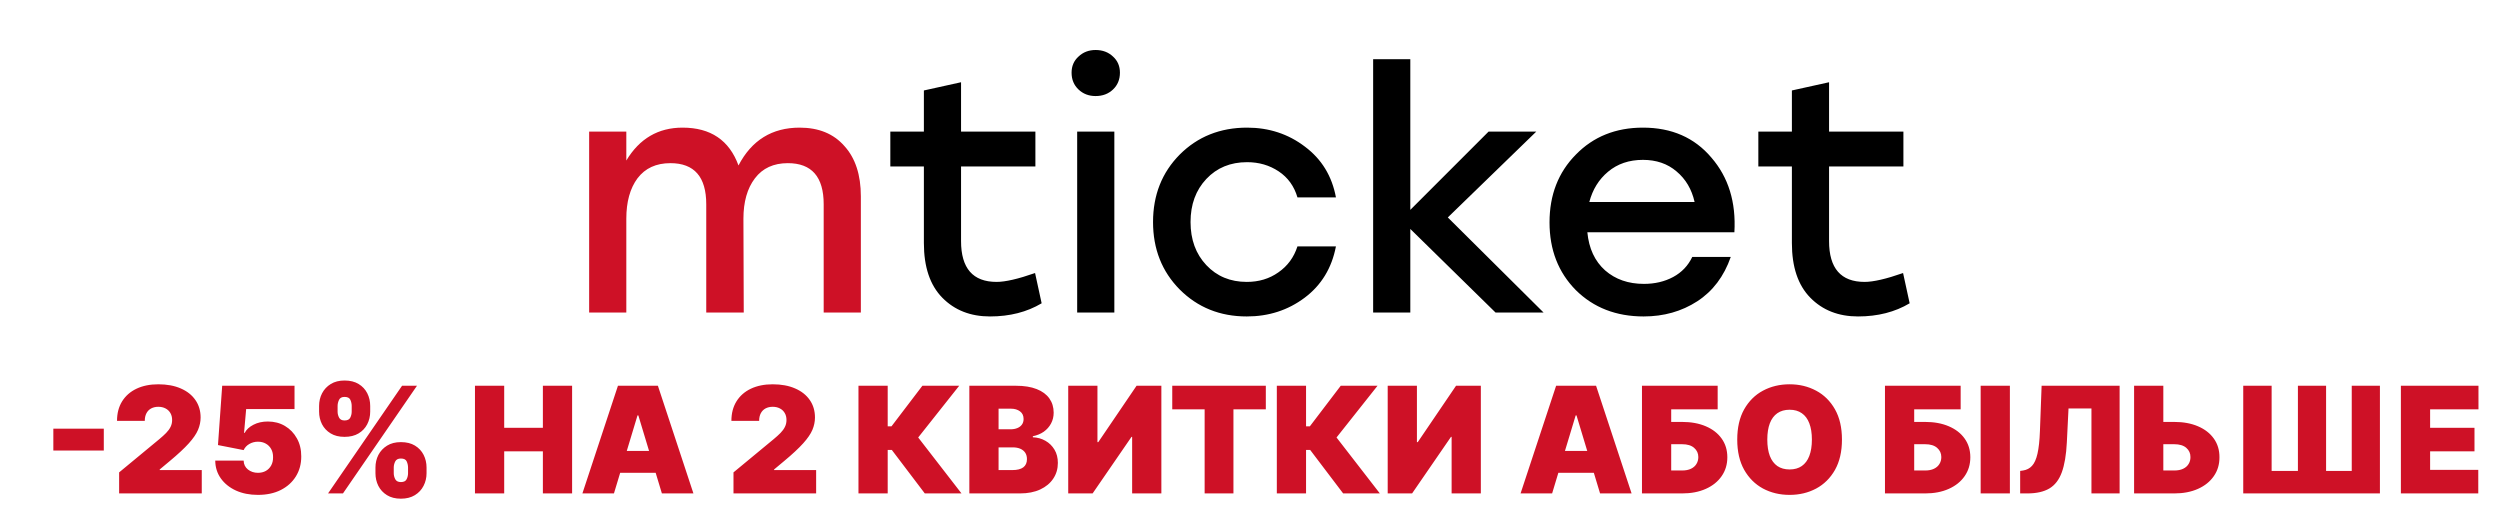 <svg width="152" height="32" viewBox="0 0 152 32" fill="none" xmlns="http://www.w3.org/2000/svg">
<path d="M48.62 7.76C49.78 7.76 50.687 8.133 51.34 8.88C52.007 9.613 52.34 10.633 52.34 11.94V19H50.08V12.42C50.08 10.753 49.353 9.92 47.9 9.92C47.033 9.92 46.367 10.226 45.9 10.84C45.433 11.453 45.2 12.273 45.2 13.3L45.22 19H42.94V12.42C42.94 10.753 42.213 9.92 40.76 9.92C39.893 9.92 39.227 10.226 38.76 10.84C38.306 11.453 38.08 12.273 38.08 13.3V19H35.82V8H38.08V9.76C38.88 8.426 40.02 7.76 41.5 7.76C43.206 7.76 44.34 8.526 44.9 10.06C45.7 8.526 46.94 7.76 48.62 7.76Z" fill="#CE1126"/>
<path d="M62.932 16.6L63.332 18.44C62.439 18.973 61.392 19.24 60.192 19.24C59.006 19.24 58.039 18.86 57.292 18.1C56.546 17.34 56.172 16.233 56.172 14.78V10.12H54.132V8H56.172V5.5L58.432 5V8H62.952V10.12H58.432V14.66C58.432 16.313 59.152 17.14 60.592 17.14C61.126 17.14 61.906 16.96 62.932 16.6ZM66.612 3.04C67.039 3.04 67.392 3.173 67.672 3.44C67.952 3.693 68.092 4.02 68.092 4.42C68.092 4.833 67.952 5.173 67.672 5.44C67.392 5.707 67.039 5.84 66.612 5.84C66.199 5.84 65.852 5.707 65.572 5.44C65.292 5.173 65.152 4.833 65.152 4.42C65.152 4.02 65.292 3.693 65.572 3.44C65.852 3.173 66.199 3.04 66.612 3.04ZM65.492 19V8H67.752V19H65.492ZM75.805 19.24C74.178 19.24 72.818 18.693 71.725 17.6C70.645 16.507 70.105 15.14 70.105 13.5C70.105 11.86 70.645 10.493 71.725 9.4C72.818 8.307 74.185 7.76 75.825 7.76C77.158 7.76 78.332 8.147 79.345 8.92C80.358 9.68 80.985 10.707 81.225 12H78.885C78.685 11.32 78.305 10.793 77.745 10.42C77.185 10.047 76.545 9.86 75.825 9.86C74.811 9.86 73.985 10.2 73.345 10.88C72.705 11.56 72.385 12.433 72.385 13.5C72.385 14.567 72.705 15.44 73.345 16.12C73.985 16.8 74.805 17.14 75.805 17.14C76.538 17.14 77.178 16.947 77.725 16.56C78.285 16.173 78.671 15.647 78.885 14.98H81.225C80.972 16.3 80.338 17.34 79.325 18.1C78.311 18.86 77.138 19.24 75.805 19.24ZM93.847 19H90.927L85.747 13.92V19H83.487V3.6H85.747V12.76L90.507 8H93.407L88.027 13.22L93.847 19ZM99.891 7.76C101.637 7.76 103.024 8.367 104.051 9.58C105.091 10.78 105.557 12.293 105.451 14.12H96.511C96.604 15.107 96.964 15.88 97.591 16.44C98.217 16.987 99.004 17.26 99.951 17.26C100.617 17.26 101.211 17.12 101.731 16.84C102.251 16.56 102.637 16.153 102.891 15.62H105.231C104.817 16.807 104.137 17.707 103.191 18.32C102.244 18.933 101.157 19.24 99.931 19.24C98.264 19.24 96.891 18.707 95.811 17.64C94.744 16.56 94.211 15.187 94.211 13.52C94.211 11.853 94.744 10.48 95.811 9.4C96.877 8.307 98.237 7.76 99.891 7.76ZM99.891 9.72C99.051 9.72 98.344 9.96 97.771 10.44C97.211 10.907 96.831 11.52 96.631 12.28H103.031C102.857 11.507 102.491 10.887 101.931 10.42C101.384 9.953 100.704 9.72 99.891 9.72ZM115.707 16.6L116.107 18.44C115.213 18.973 114.167 19.24 112.967 19.24C111.78 19.24 110.813 18.86 110.067 18.1C109.32 17.34 108.947 16.233 108.947 14.78V10.12H106.907V8H108.947V5.5L111.207 5V8H115.727V10.12H111.207V14.66C111.207 16.313 111.927 17.14 113.367 17.14C113.9 17.14 114.68 16.96 115.707 16.6Z" fill="black"/>
<path d="M6.311 26.062V27.392H3.243V26.062H6.311ZM7.243 30V28.721L9.685 26.702C9.847 26.567 9.985 26.442 10.1 26.325C10.217 26.205 10.307 26.083 10.369 25.957C10.433 25.831 10.465 25.692 10.465 25.538C10.465 25.37 10.428 25.226 10.356 25.107C10.286 24.988 10.188 24.896 10.062 24.832C9.936 24.766 9.791 24.733 9.627 24.733C9.463 24.733 9.318 24.766 9.193 24.832C9.069 24.898 8.973 24.995 8.905 25.123C8.837 25.251 8.803 25.406 8.803 25.589H7.115C7.115 25.129 7.218 24.733 7.425 24.401C7.632 24.068 7.924 23.812 8.301 23.633C8.678 23.454 9.12 23.365 9.627 23.365C10.151 23.365 10.605 23.449 10.989 23.617C11.374 23.784 11.672 24.018 11.88 24.321C12.091 24.623 12.197 24.978 12.197 25.385C12.197 25.636 12.145 25.887 12.04 26.136C11.936 26.383 11.748 26.657 11.478 26.957C11.207 27.258 10.822 27.616 10.324 28.031L9.71 28.543V28.581H12.267V30H7.243ZM15.682 30.089C15.179 30.089 14.733 30.001 14.343 29.824C13.955 29.645 13.649 29.399 13.426 29.086C13.204 28.773 13.091 28.413 13.087 28.006H14.813C14.819 28.231 14.906 28.412 15.075 28.546C15.245 28.68 15.448 28.747 15.682 28.747C15.863 28.747 16.023 28.709 16.162 28.632C16.3 28.553 16.409 28.442 16.488 28.3C16.566 28.157 16.605 27.991 16.602 27.801C16.605 27.609 16.566 27.443 16.488 27.302C16.409 27.16 16.3 27.05 16.162 26.973C16.023 26.894 15.863 26.855 15.682 26.855C15.495 26.855 15.321 26.901 15.161 26.992C15.003 27.082 14.887 27.207 14.813 27.366L13.253 27.06L13.509 23.454H17.907V24.873H14.966L14.838 26.318H14.877C14.979 26.12 15.156 25.956 15.407 25.826C15.659 25.694 15.95 25.628 16.283 25.628C16.673 25.628 17.02 25.718 17.325 25.899C17.632 26.081 17.873 26.331 18.05 26.651C18.229 26.968 18.318 27.334 18.316 27.75C18.318 28.206 18.209 28.611 17.99 28.964C17.772 29.316 17.466 29.592 17.072 29.792C16.678 29.99 16.215 30.089 15.682 30.089ZM22.828 28.773V28.427C22.828 28.151 22.887 27.895 23.006 27.66C23.128 27.426 23.304 27.238 23.534 27.095C23.764 26.952 24.044 26.881 24.374 26.881C24.713 26.881 24.998 26.951 25.228 27.091C25.46 27.232 25.636 27.42 25.755 27.654C25.874 27.888 25.934 28.146 25.934 28.427V28.773C25.934 29.05 25.873 29.305 25.752 29.54C25.633 29.774 25.457 29.963 25.225 30.105C24.992 30.248 24.709 30.32 24.374 30.32C24.04 30.32 23.758 30.248 23.527 30.105C23.297 29.963 23.123 29.774 23.003 29.54C22.886 29.305 22.828 29.05 22.828 28.773ZM23.94 28.427V28.773C23.94 28.894 23.97 29.015 24.029 29.134C24.091 29.251 24.206 29.31 24.374 29.31C24.551 29.31 24.667 29.252 24.723 29.137C24.78 29.022 24.809 28.901 24.809 28.773V28.427C24.809 28.3 24.782 28.176 24.729 28.057C24.676 27.937 24.558 27.878 24.374 27.878C24.206 27.878 24.091 27.937 24.029 28.057C23.97 28.176 23.94 28.3 23.94 28.427ZM19.401 25.027V24.682C19.401 24.401 19.462 24.143 19.584 23.908C19.707 23.674 19.884 23.486 20.114 23.346C20.344 23.205 20.622 23.135 20.948 23.135C21.287 23.135 21.572 23.205 21.802 23.346C22.034 23.486 22.21 23.674 22.329 23.908C22.448 24.143 22.508 24.401 22.508 24.682V25.027C22.508 25.308 22.447 25.565 22.326 25.797C22.206 26.029 22.031 26.215 21.799 26.353C21.566 26.492 21.283 26.561 20.948 26.561C20.614 26.561 20.331 26.491 20.101 26.35C19.871 26.209 19.697 26.023 19.577 25.791C19.46 25.558 19.401 25.304 19.401 25.027ZM20.526 24.682V25.027C20.526 25.155 20.556 25.276 20.616 25.391C20.676 25.506 20.786 25.564 20.948 25.564C21.125 25.564 21.241 25.506 21.297 25.391C21.354 25.276 21.383 25.155 21.383 25.027V24.682C21.383 24.554 21.356 24.43 21.303 24.311C21.25 24.192 21.131 24.132 20.948 24.132C20.78 24.132 20.667 24.194 20.61 24.317C20.554 24.439 20.526 24.56 20.526 24.682ZM19.945 30L24.445 23.454H25.352L20.852 30H19.945ZM28.878 30V23.454H30.655V26.011H33.007V23.454H34.784V30H33.007V27.443H30.655V30H28.878ZM37.328 30H35.41L37.571 23.454H40L42.16 30H40.243L38.811 25.257H38.76L37.328 30ZM36.97 27.418H40.575V28.747H36.97V27.418ZM44.596 30V28.721L47.038 26.702C47.2 26.567 47.339 26.442 47.454 26.325C47.571 26.205 47.66 26.083 47.722 25.957C47.786 25.831 47.818 25.692 47.818 25.538C47.818 25.37 47.782 25.226 47.709 25.107C47.639 24.988 47.541 24.896 47.415 24.832C47.29 24.766 47.145 24.733 46.981 24.733C46.817 24.733 46.672 24.766 46.546 24.832C46.422 24.898 46.327 24.995 46.258 25.123C46.19 25.251 46.156 25.406 46.156 25.589H44.469C44.469 25.129 44.572 24.733 44.779 24.401C44.985 24.068 45.277 23.812 45.654 23.633C46.032 23.454 46.474 23.365 46.981 23.365C47.505 23.365 47.959 23.449 48.342 23.617C48.728 23.784 49.025 24.018 49.234 24.321C49.445 24.623 49.55 24.978 49.55 25.385C49.55 25.636 49.498 25.887 49.394 26.136C49.289 26.383 49.102 26.657 48.831 26.957C48.561 27.258 48.176 27.616 47.677 28.031L47.064 28.543V28.581H49.621V30H44.596ZM56.228 30L54.221 27.354H53.972V30H52.195V23.454H53.972V25.922H54.202L56.081 23.454H58.319L55.826 26.599L58.459 30H56.228ZM58.936 30V23.454H61.774C62.273 23.454 62.692 23.522 63.03 23.656C63.371 23.79 63.628 23.98 63.801 24.225C63.975 24.47 64.063 24.758 64.063 25.091C64.063 25.332 64.009 25.551 63.903 25.749C63.798 25.947 63.651 26.113 63.462 26.248C63.272 26.38 63.051 26.471 62.797 26.523V26.587C63.078 26.597 63.334 26.669 63.564 26.801C63.794 26.931 63.977 27.111 64.114 27.341C64.25 27.569 64.318 27.837 64.318 28.146C64.318 28.504 64.225 28.823 64.037 29.102C63.852 29.381 63.587 29.6 63.245 29.76C62.901 29.92 62.492 30 62.017 30H58.936ZM60.713 28.581H61.544C61.843 28.581 62.066 28.526 62.215 28.415C62.364 28.302 62.439 28.136 62.439 27.916C62.439 27.763 62.404 27.633 62.334 27.526C62.263 27.42 62.163 27.339 62.033 27.283C61.905 27.228 61.751 27.2 61.57 27.2H60.713V28.581ZM60.713 26.101H61.442C61.597 26.101 61.735 26.076 61.854 26.027C61.974 25.978 62.066 25.908 62.132 25.816C62.2 25.723 62.234 25.609 62.234 25.474C62.234 25.272 62.162 25.117 62.017 25.011C61.872 24.902 61.689 24.848 61.468 24.848H60.713V26.101ZM64.948 23.454H66.725V26.881H66.776L69.103 23.454H70.611V30H68.834V26.561H68.796L66.431 30H64.948V23.454ZM71.273 24.886V23.454H76.962V24.886H74.993V30H73.242V24.886H71.273ZM81.664 30L79.657 27.354H79.408V30H77.631V23.454H79.408V25.922H79.638L81.517 23.454H83.754L81.261 26.599L83.895 30H81.664ZM84.372 23.454H86.149V26.881H86.2L88.527 23.454H90.035V30H88.258V26.561H88.22L85.855 30H84.372V23.454ZM94.369 30H92.451L94.612 23.454H97.041L99.201 30H97.284L95.852 25.257H95.801L94.369 30ZM94.011 27.418H97.616V28.747H94.011V27.418ZM99.832 30V23.454H104.434V24.886H101.609V25.653H102.273C102.823 25.653 103.303 25.742 103.715 25.919C104.128 26.095 104.449 26.345 104.677 26.666C104.907 26.988 105.022 27.366 105.022 27.801C105.022 28.236 104.907 28.618 104.677 28.948C104.449 29.279 104.128 29.537 103.715 29.722C103.303 29.907 102.823 30 102.273 30H99.832ZM101.609 28.606H102.273C102.486 28.606 102.665 28.571 102.81 28.501C102.957 28.431 103.068 28.334 103.143 28.21C103.219 28.087 103.258 27.946 103.258 27.788C103.258 27.564 103.174 27.379 103.005 27.232C102.837 27.083 102.593 27.008 102.273 27.008H101.609V28.606ZM111.991 26.727C111.991 27.456 111.849 28.071 111.566 28.571C111.282 29.07 110.9 29.448 110.418 29.706C109.937 29.962 109.4 30.089 108.808 30.089C108.211 30.089 107.672 29.96 107.19 29.703C106.711 29.443 106.33 29.064 106.046 28.565C105.765 28.064 105.624 27.452 105.624 26.727C105.624 25.998 105.765 25.385 106.046 24.886C106.33 24.386 106.711 24.007 107.19 23.752C107.672 23.494 108.211 23.365 108.808 23.365C109.4 23.365 109.937 23.494 110.418 23.752C110.9 24.007 111.282 24.386 111.566 24.886C111.849 25.385 111.991 25.998 111.991 26.727ZM110.163 26.727C110.163 26.335 110.11 26.005 110.006 25.736C109.904 25.466 109.751 25.261 109.549 25.123C109.349 24.982 109.102 24.912 108.808 24.912C108.514 24.912 108.265 24.982 108.063 25.123C107.863 25.261 107.71 25.466 107.606 25.736C107.504 26.005 107.452 26.335 107.452 26.727C107.452 27.119 107.504 27.451 107.606 27.721C107.71 27.99 107.863 28.194 108.063 28.335C108.265 28.473 108.514 28.543 108.808 28.543C109.102 28.543 109.349 28.473 109.549 28.335C109.751 28.194 109.904 27.99 110.006 27.721C110.11 27.451 110.163 27.119 110.163 26.727ZM114.606 30V23.454H119.208V24.886H116.383V25.653H117.048C117.597 25.653 118.078 25.742 118.489 25.919C118.902 26.095 119.223 26.345 119.451 26.666C119.681 26.988 119.796 27.366 119.796 27.801C119.796 28.236 119.681 28.618 119.451 28.948C119.223 29.279 118.902 29.537 118.489 29.722C118.078 29.907 117.597 30 117.048 30H114.606ZM116.383 28.606H117.048C117.261 28.606 117.44 28.571 117.585 28.501C117.732 28.431 117.842 28.334 117.917 28.21C117.994 28.087 118.032 27.946 118.032 27.788C118.032 27.564 117.948 27.379 117.78 27.232C117.611 27.083 117.367 27.008 117.048 27.008H116.383V28.606ZM122.201 23.454V30H120.424V23.454H122.201ZM122.826 30V28.632L123.005 28.606C123.222 28.572 123.402 28.479 123.545 28.325C123.69 28.17 123.801 27.924 123.878 27.587C123.956 27.248 124.007 26.787 124.028 26.203L124.13 23.454H128.873V30H127.16V24.835H125.766L125.664 26.893C125.626 27.656 125.524 28.265 125.357 28.718C125.191 29.172 124.939 29.499 124.6 29.7C124.261 29.9 123.815 30 123.261 30H122.826ZM130.839 25.653H132.194C132.746 25.653 133.228 25.742 133.639 25.919C134.052 26.095 134.373 26.345 134.601 26.666C134.831 26.988 134.945 27.366 134.943 27.801C134.945 28.236 134.831 28.618 134.601 28.948C134.373 29.279 134.052 29.537 133.639 29.722C133.228 29.907 132.746 30 132.194 30H129.753V23.454H131.53V28.606H132.194C132.41 28.606 132.59 28.571 132.735 28.501C132.882 28.431 132.992 28.334 133.067 28.21C133.144 28.087 133.181 27.946 133.179 27.788C133.181 27.564 133.098 27.379 132.93 27.232C132.761 27.083 132.516 27.008 132.194 27.008H130.839V25.653ZM136.389 23.454H138.115V28.632H139.713V23.454H141.426V28.632H142.986V23.454H144.699V30H136.389V23.454ZM145.974 30V23.454H150.691V24.886H147.751V26.011H150.449V27.443H147.751V28.568H150.679V30H145.974Z" fill="#CE1126"/>
</svg>
